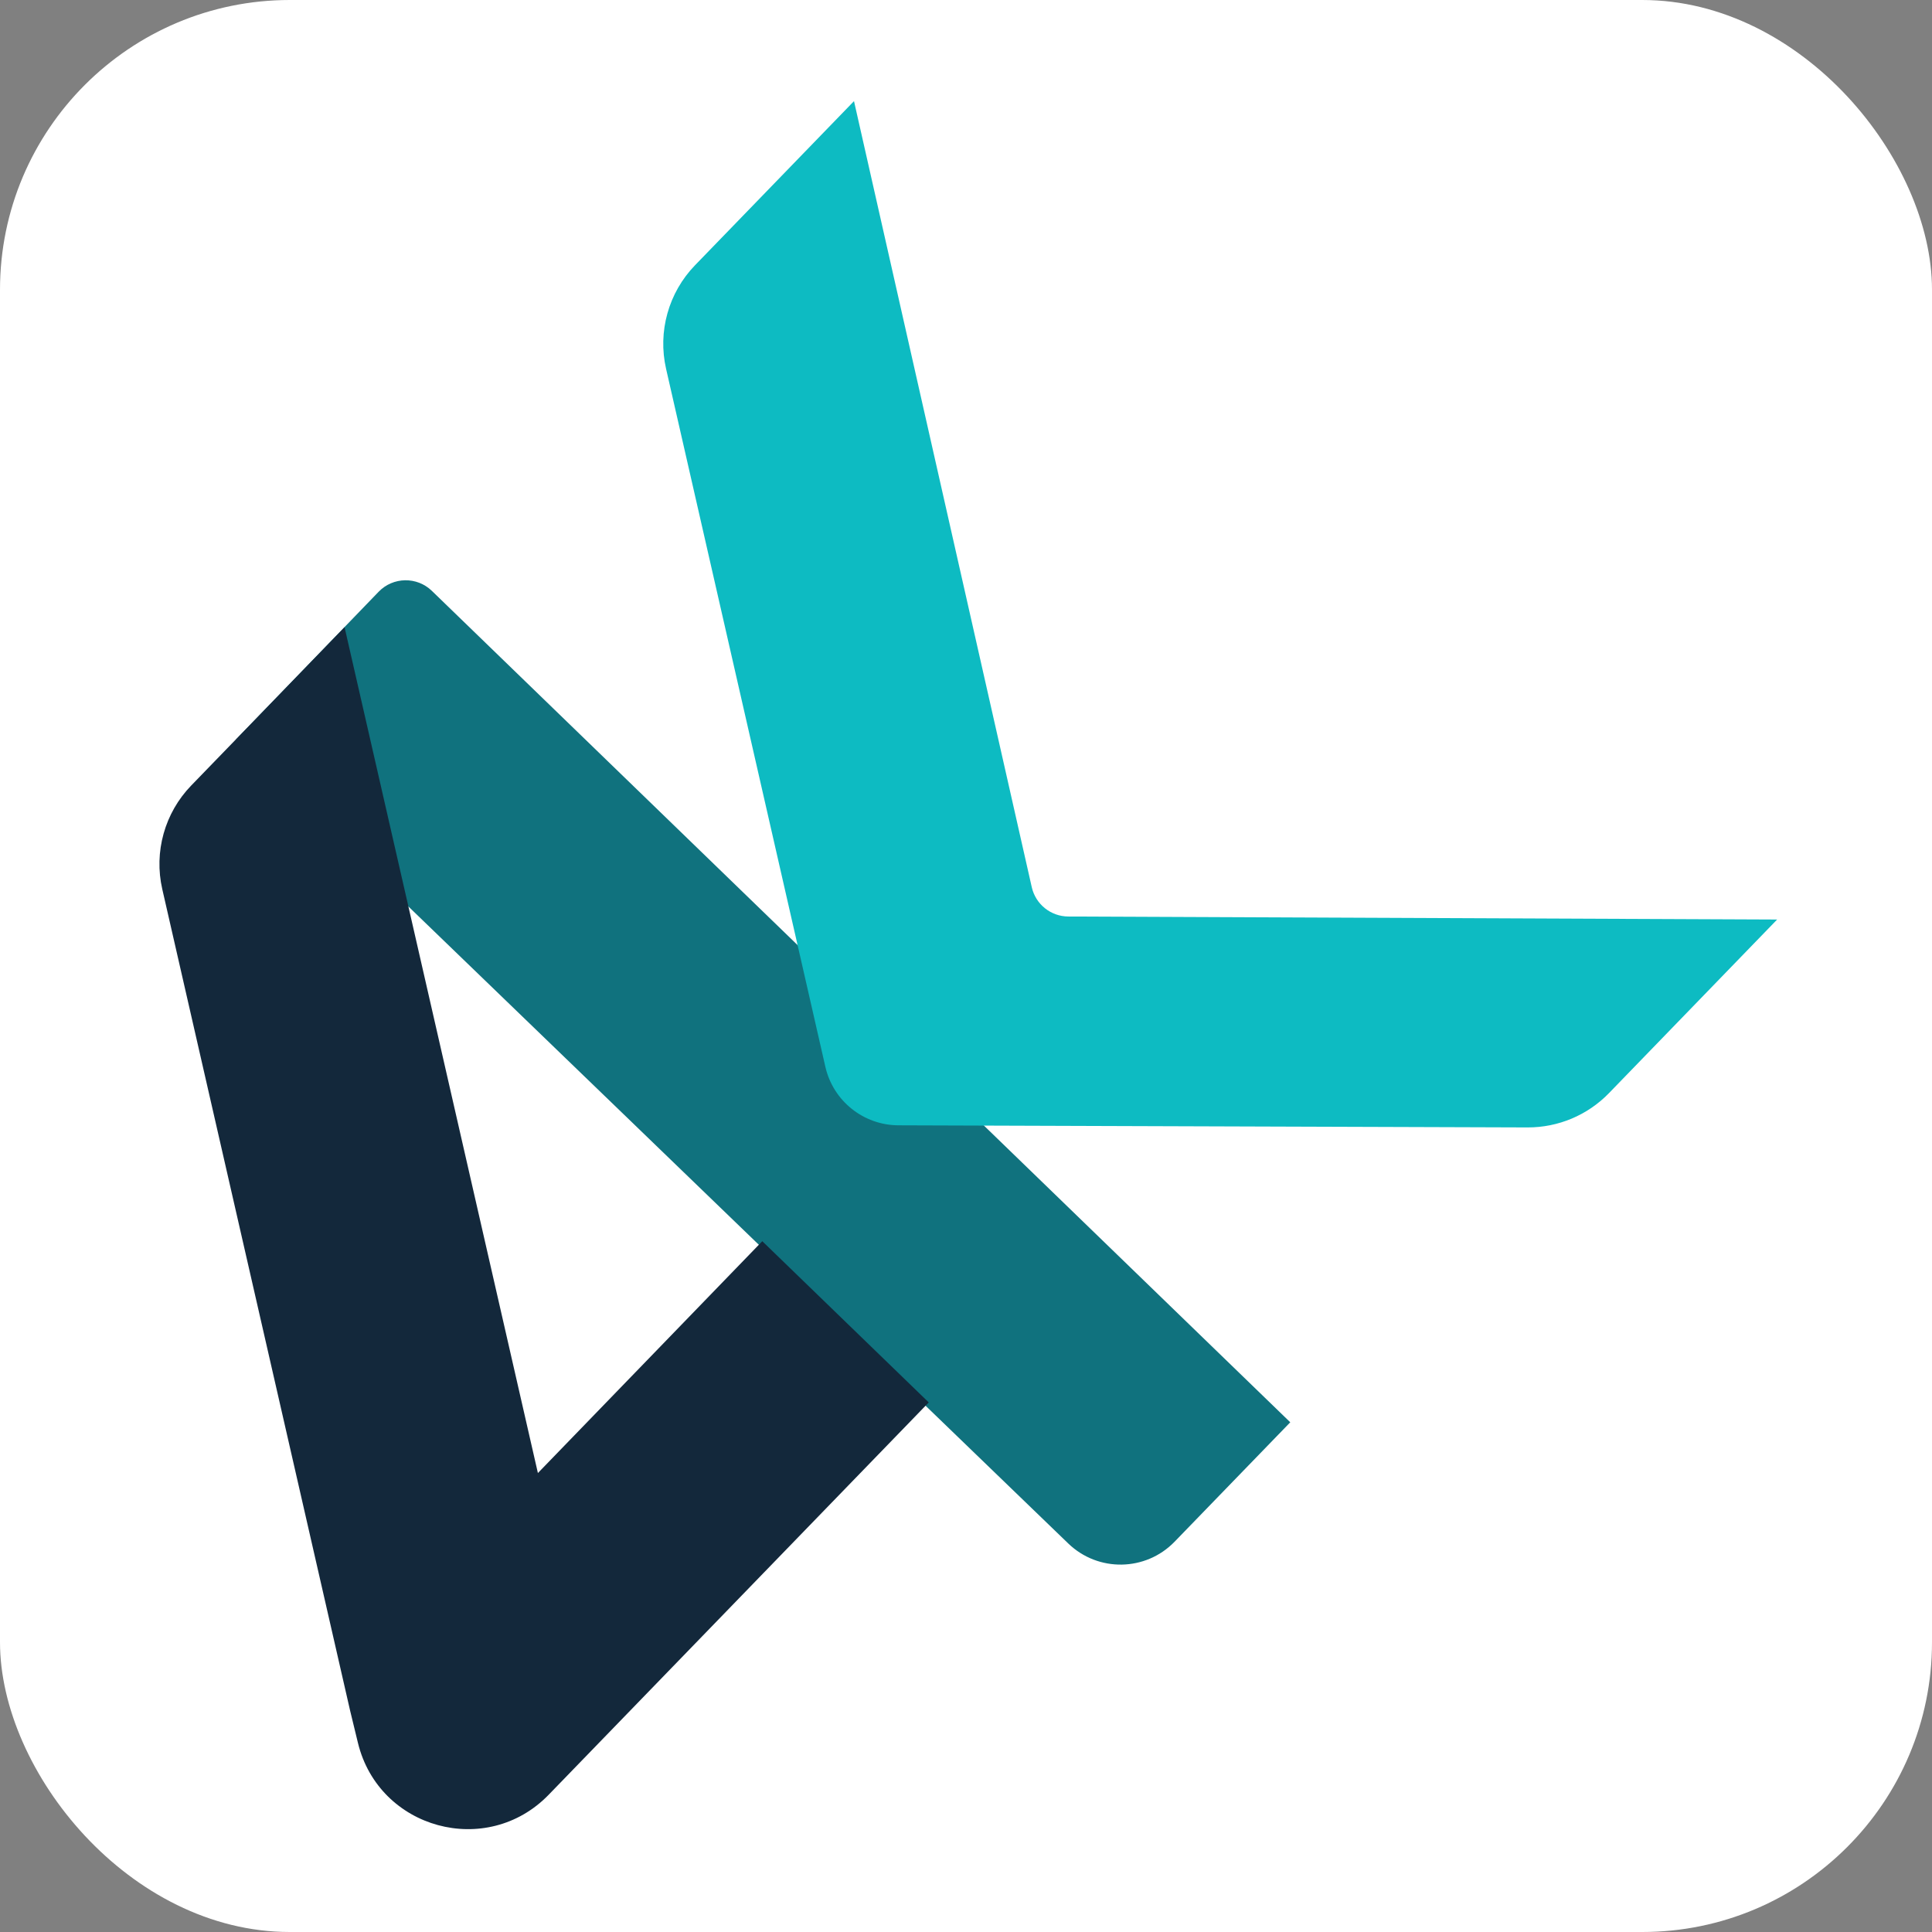 <svg xmlns="http://www.w3.org/2000/svg" version="1.1" xmlns:xlink="http://www.w3.org/1999/xlink" width="1000" height="1000"><rect width="100%" height="100%" fill="#808080" stroke="none"/><g clip-path="url(#SvgjsClipPath1065)"><rect width="1000" height="1000" fill="#ffffff"></rect><g transform="matrix(3.629,0,0,3.629,79.032,50)"><svg xmlns="http://www.w3.org/2000/svg" version="1.1" xmlns:xlink="http://www.w3.org/1999/xlink" width="232" height="248"><svg width="232" height="248" viewBox="0 0 232 248" fill="none" xmlns="http://www.w3.org/2000/svg">
<path d="M11.843 91.737L32.225 70.625C34.286 68.49 37.688 68.433 39.82 70.497L162.25 189.081L145.752 206.114C141.632 210.367 134.847 210.48 130.588 206.368L11.843 91.737Z" fill="#10727E"></path>
<path d="M27.367 75.678L5.499 98.255C1.708 102.169 0.154 107.734 1.368 113.045L28.157 230.203L29.273 234.8C32.265 247.119 47.66 251.307 56.481 242.202L110.689 186.249L86.946 163.254L54.942 196.319L27.367 75.678Z" fill="#13283B"></path>
<path d="M77.357 24.049L100.027 0.645L125.382 112.76C125.934 115.198 128.095 116.932 130.594 116.943L231.692 117.373L207.714 142.127C204.669 145.272 200.474 147.04 196.096 147.025L106.371 146.724C101.377 146.707 97.054 143.248 95.943 138.379L73.225 38.832C72.013 33.523 73.568 27.961 77.357 24.049Z" fill="#0DBBC2"></path>
</svg></svg></g></g><defs><clipPath id="SvgjsClipPath1065"><rect width="1000" height="1000" x="0" y="0" rx="150" ry="150"></rect></clipPath></defs></svg>